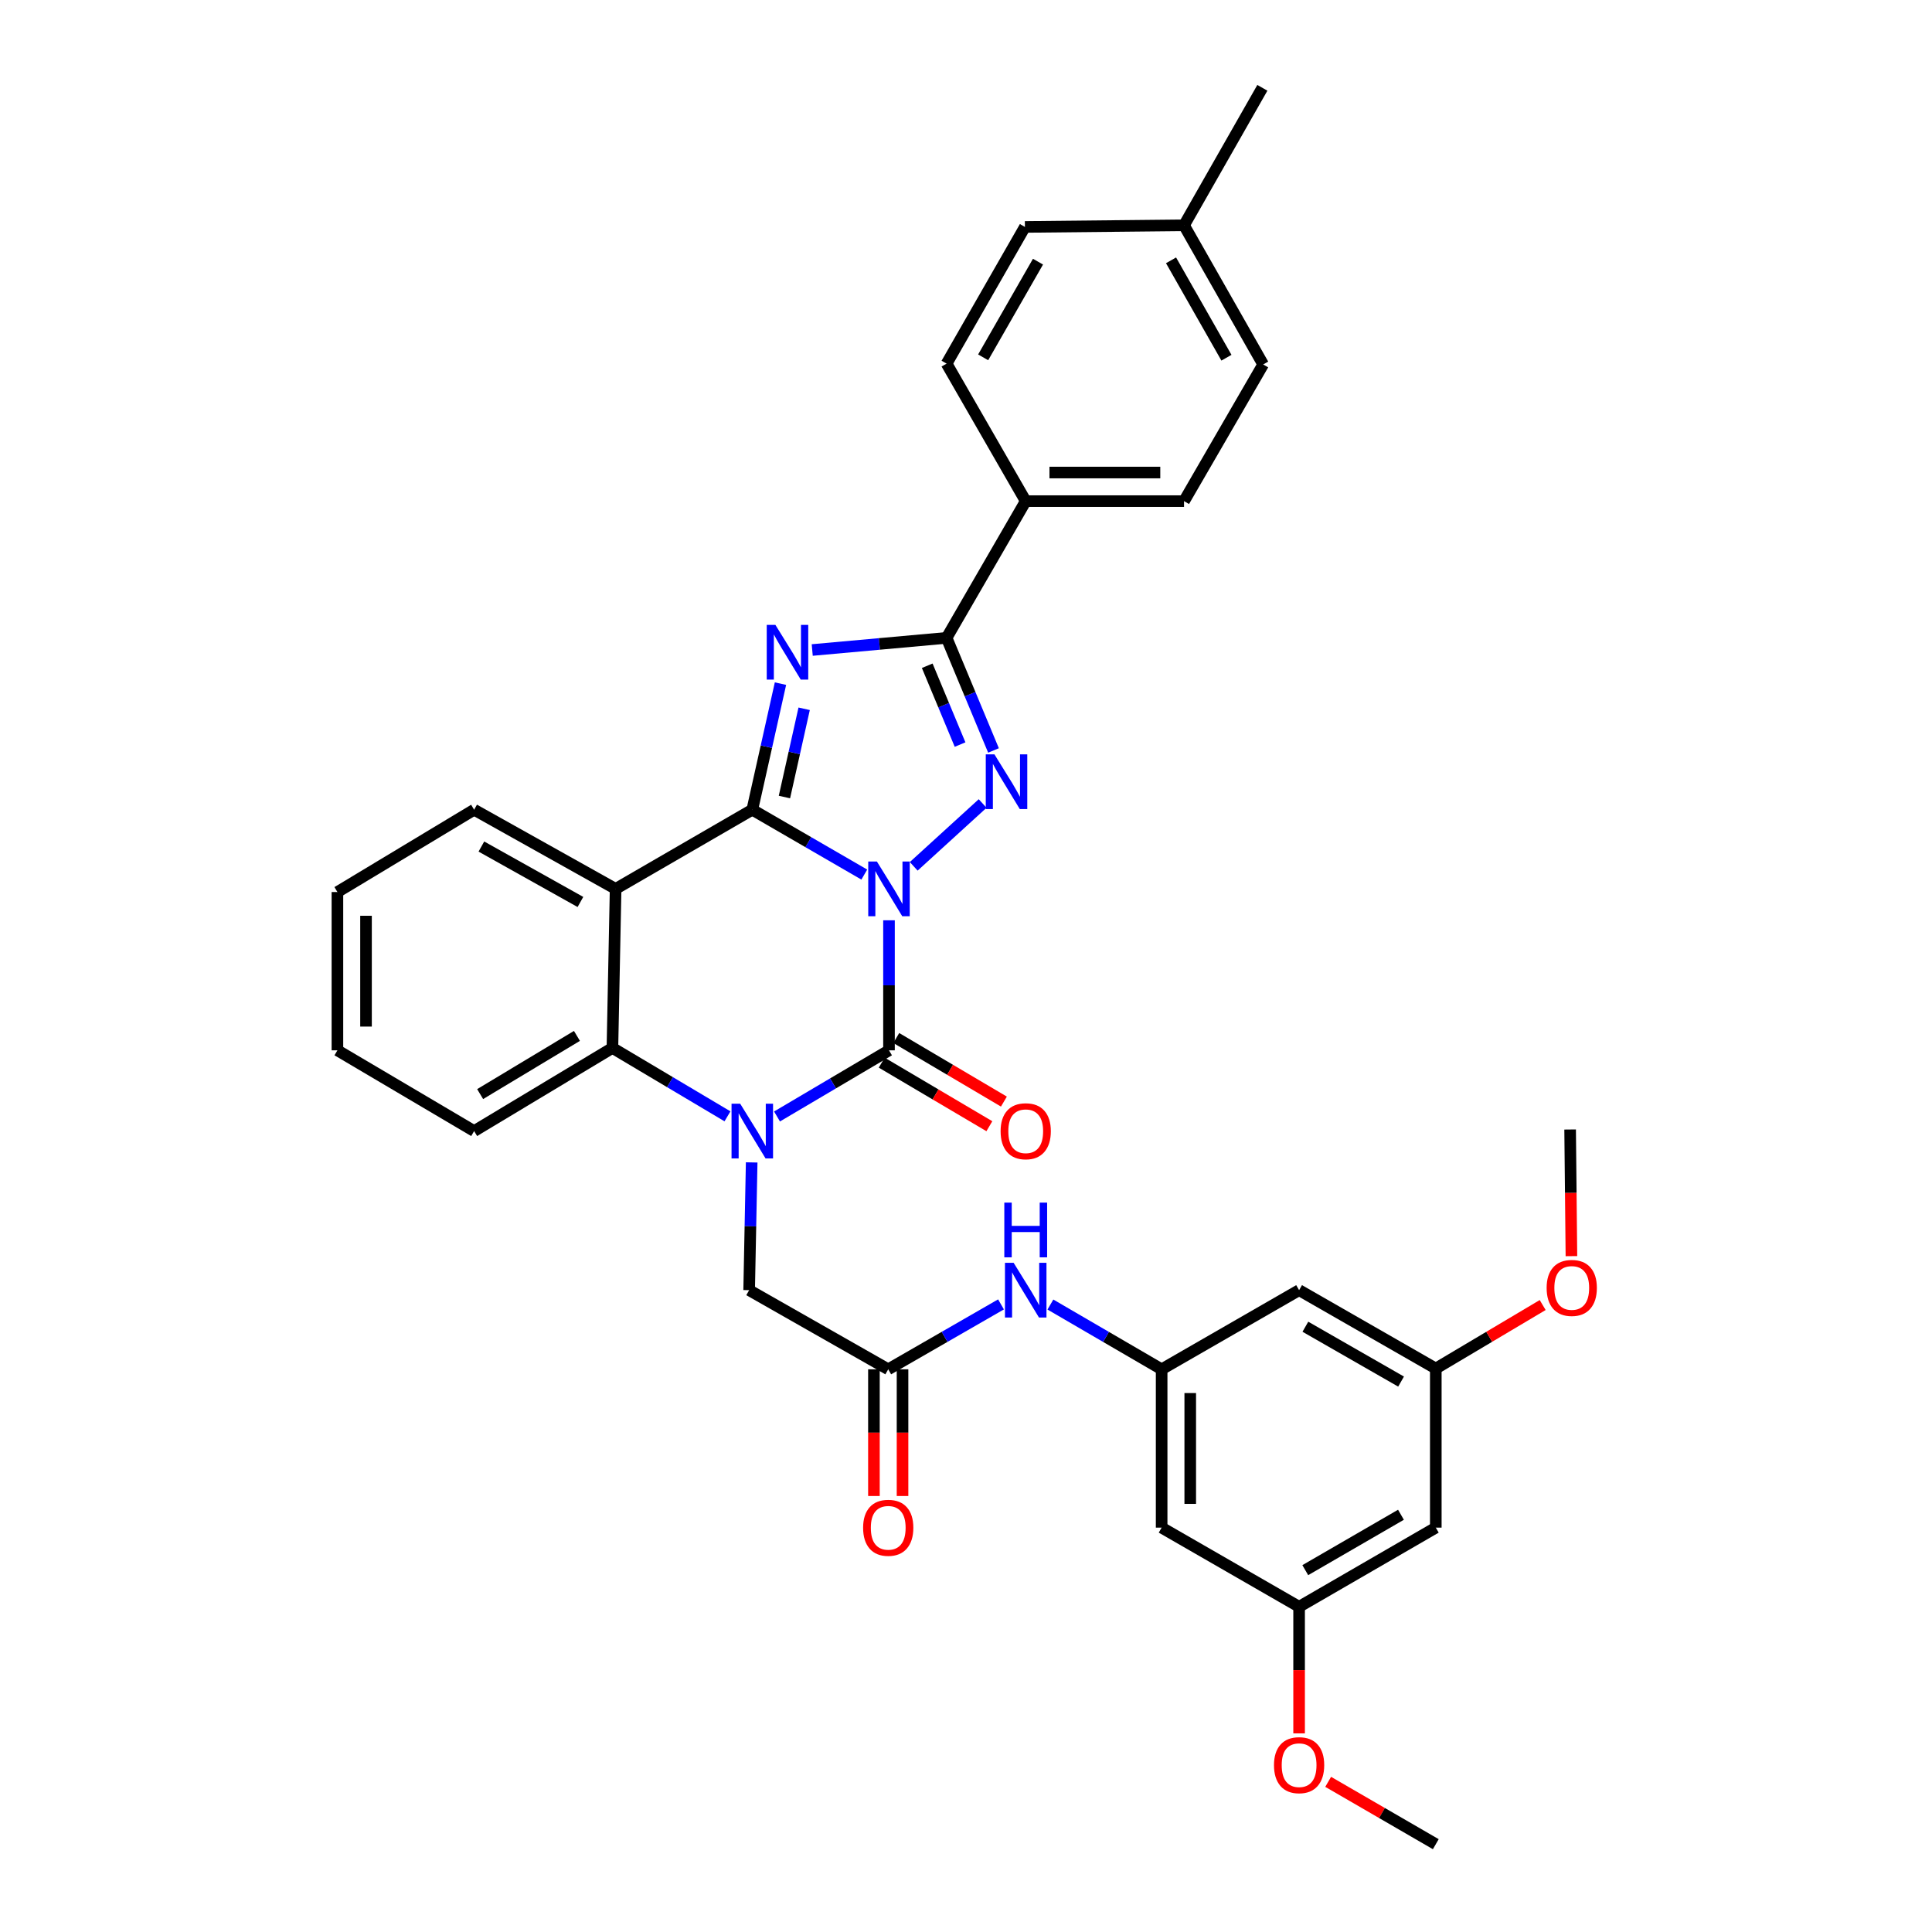 <?xml version='1.0' encoding='iso-8859-1'?>
<svg version='1.1' baseProfile='full'
              xmlns='http://www.w3.org/2000/svg'
                      xmlns:rdkit='http://www.rdkit.org/xml'
                      xmlns:xlink='http://www.w3.org/1999/xlink'
                  xml:space='preserve'
width='1000px' height='1000px' viewBox='0 0 1000 1000'>
<!-- END OF HEADER -->
<rect style='opacity:1.0;fill:#FFFFFF;stroke:none' width='1000' height='1000' x='0' y='0'> </rect>
<path class='bond-0' d='M 447.356,452.682 L 418.371,435.894' style='fill:none;fill-rule:evenodd;stroke:#0000FF;stroke-width:6px;stroke-linecap:butt;stroke-linejoin:miter;stroke-opacity:1' />
<path class='bond-0' d='M 418.371,435.894 L 389.386,419.105' style='fill:none;fill-rule:evenodd;stroke:#000000;stroke-width:6px;stroke-linecap:butt;stroke-linejoin:miter;stroke-opacity:1' />
<path class='bond-1' d='M 460.141,476.336 L 460.141,509.991' style='fill:none;fill-rule:evenodd;stroke:#0000FF;stroke-width:6px;stroke-linecap:butt;stroke-linejoin:miter;stroke-opacity:1' />
<path class='bond-1' d='M 460.141,509.991 L 460.141,543.647' style='fill:none;fill-rule:evenodd;stroke:#000000;stroke-width:6px;stroke-linecap:butt;stroke-linejoin:miter;stroke-opacity:1' />
<path class='bond-4' d='M 472.939,448.417 L 508.611,415.889' style='fill:none;fill-rule:evenodd;stroke:#0000FF;stroke-width:6px;stroke-linecap:butt;stroke-linejoin:miter;stroke-opacity:1' />
<path class='bond-2' d='M 389.386,419.105 L 396.679,386.477' style='fill:none;fill-rule:evenodd;stroke:#000000;stroke-width:6px;stroke-linecap:butt;stroke-linejoin:miter;stroke-opacity:1' />
<path class='bond-2' d='M 396.679,386.477 L 403.972,353.849' style='fill:none;fill-rule:evenodd;stroke:#0000FF;stroke-width:6px;stroke-linecap:butt;stroke-linejoin:miter;stroke-opacity:1' />
<path class='bond-2' d='M 406.021,412.546 L 411.126,389.706' style='fill:none;fill-rule:evenodd;stroke:#000000;stroke-width:6px;stroke-linecap:butt;stroke-linejoin:miter;stroke-opacity:1' />
<path class='bond-2' d='M 411.126,389.706 L 416.231,366.867' style='fill:none;fill-rule:evenodd;stroke:#0000FF;stroke-width:6px;stroke-linecap:butt;stroke-linejoin:miter;stroke-opacity:1' />
<path class='bond-6' d='M 389.386,419.105 L 318.64,460.087' style='fill:none;fill-rule:evenodd;stroke:#000000;stroke-width:6px;stroke-linecap:butt;stroke-linejoin:miter;stroke-opacity:1' />
<path class='bond-3' d='M 460.141,543.647 L 431.161,560.766' style='fill:none;fill-rule:evenodd;stroke:#000000;stroke-width:6px;stroke-linecap:butt;stroke-linejoin:miter;stroke-opacity:1' />
<path class='bond-3' d='M 431.161,560.766 L 402.181,577.885' style='fill:none;fill-rule:evenodd;stroke:#0000FF;stroke-width:6px;stroke-linecap:butt;stroke-linejoin:miter;stroke-opacity:1' />
<path class='bond-12' d='M 456.377,550.02 L 484.235,566.473' style='fill:none;fill-rule:evenodd;stroke:#000000;stroke-width:6px;stroke-linecap:butt;stroke-linejoin:miter;stroke-opacity:1' />
<path class='bond-12' d='M 484.235,566.473 L 512.093,582.925' style='fill:none;fill-rule:evenodd;stroke:#FF0000;stroke-width:6px;stroke-linecap:butt;stroke-linejoin:miter;stroke-opacity:1' />
<path class='bond-12' d='M 463.905,537.273 L 491.763,553.726' style='fill:none;fill-rule:evenodd;stroke:#000000;stroke-width:6px;stroke-linecap:butt;stroke-linejoin:miter;stroke-opacity:1' />
<path class='bond-12' d='M 491.763,553.726 L 519.621,570.179' style='fill:none;fill-rule:evenodd;stroke:#FF0000;stroke-width:6px;stroke-linecap:butt;stroke-linejoin:miter;stroke-opacity:1' />
<path class='bond-34' d='M 420.41,336.444 L 455.182,333.301' style='fill:none;fill-rule:evenodd;stroke:#0000FF;stroke-width:6px;stroke-linecap:butt;stroke-linejoin:miter;stroke-opacity:1' />
<path class='bond-34' d='M 455.182,333.301 L 489.954,330.158' style='fill:none;fill-rule:evenodd;stroke:#000000;stroke-width:6px;stroke-linecap:butt;stroke-linejoin:miter;stroke-opacity:1' />
<path class='bond-7' d='M 376.541,577.809 L 346.764,560.111' style='fill:none;fill-rule:evenodd;stroke:#0000FF;stroke-width:6px;stroke-linecap:butt;stroke-linejoin:miter;stroke-opacity:1' />
<path class='bond-7' d='M 346.764,560.111 L 316.987,542.413' style='fill:none;fill-rule:evenodd;stroke:#000000;stroke-width:6px;stroke-linecap:butt;stroke-linejoin:miter;stroke-opacity:1' />
<path class='bond-8' d='M 389.065,601.662 L 388.412,634.724' style='fill:none;fill-rule:evenodd;stroke:#0000FF;stroke-width:6px;stroke-linecap:butt;stroke-linejoin:miter;stroke-opacity:1' />
<path class='bond-8' d='M 388.412,634.724 L 387.758,667.786' style='fill:none;fill-rule:evenodd;stroke:#000000;stroke-width:6px;stroke-linecap:butt;stroke-linejoin:miter;stroke-opacity:1' />
<path class='bond-5' d='M 514.236,388.437 L 502.095,359.298' style='fill:none;fill-rule:evenodd;stroke:#0000FF;stroke-width:6px;stroke-linecap:butt;stroke-linejoin:miter;stroke-opacity:1' />
<path class='bond-5' d='M 502.095,359.298 L 489.954,330.158' style='fill:none;fill-rule:evenodd;stroke:#000000;stroke-width:6px;stroke-linecap:butt;stroke-linejoin:miter;stroke-opacity:1' />
<path class='bond-5' d='M 496.929,385.389 L 488.43,364.991' style='fill:none;fill-rule:evenodd;stroke:#0000FF;stroke-width:6px;stroke-linecap:butt;stroke-linejoin:miter;stroke-opacity:1' />
<path class='bond-5' d='M 488.43,364.991 L 479.931,344.594' style='fill:none;fill-rule:evenodd;stroke:#000000;stroke-width:6px;stroke-linecap:butt;stroke-linejoin:miter;stroke-opacity:1' />
<path class='bond-11' d='M 489.954,330.158 L 530.911,259.387' style='fill:none;fill-rule:evenodd;stroke:#000000;stroke-width:6px;stroke-linecap:butt;stroke-linejoin:miter;stroke-opacity:1' />
<path class='bond-22' d='M 318.64,460.087 L 245.41,419.105' style='fill:none;fill-rule:evenodd;stroke:#000000;stroke-width:6px;stroke-linecap:butt;stroke-linejoin:miter;stroke-opacity:1' />
<path class='bond-22' d='M 300.426,466.858 L 249.165,438.171' style='fill:none;fill-rule:evenodd;stroke:#000000;stroke-width:6px;stroke-linecap:butt;stroke-linejoin:miter;stroke-opacity:1' />
<path class='bond-35' d='M 318.64,460.087 L 316.987,542.413' style='fill:none;fill-rule:evenodd;stroke:#000000;stroke-width:6px;stroke-linecap:butt;stroke-linejoin:miter;stroke-opacity:1' />
<path class='bond-26' d='M 316.987,542.413 L 245.41,585.443' style='fill:none;fill-rule:evenodd;stroke:#000000;stroke-width:6px;stroke-linecap:butt;stroke-linejoin:miter;stroke-opacity:1' />
<path class='bond-26' d='M 298.623,536.18 L 248.519,566.301' style='fill:none;fill-rule:evenodd;stroke:#000000;stroke-width:6px;stroke-linecap:butt;stroke-linejoin:miter;stroke-opacity:1' />
<path class='bond-9' d='M 387.758,667.786 L 459.746,708.751' style='fill:none;fill-rule:evenodd;stroke:#000000;stroke-width:6px;stroke-linecap:butt;stroke-linejoin:miter;stroke-opacity:1' />
<path class='bond-13' d='M 459.746,708.751 L 488.932,691.951' style='fill:none;fill-rule:evenodd;stroke:#000000;stroke-width:6px;stroke-linecap:butt;stroke-linejoin:miter;stroke-opacity:1' />
<path class='bond-13' d='M 488.932,691.951 L 518.119,675.15' style='fill:none;fill-rule:evenodd;stroke:#0000FF;stroke-width:6px;stroke-linecap:butt;stroke-linejoin:miter;stroke-opacity:1' />
<path class='bond-19' d='M 452.344,708.751 L 452.344,741.541' style='fill:none;fill-rule:evenodd;stroke:#000000;stroke-width:6px;stroke-linecap:butt;stroke-linejoin:miter;stroke-opacity:1' />
<path class='bond-19' d='M 452.344,741.541 L 452.344,774.331' style='fill:none;fill-rule:evenodd;stroke:#FF0000;stroke-width:6px;stroke-linecap:butt;stroke-linejoin:miter;stroke-opacity:1' />
<path class='bond-19' d='M 467.148,708.751 L 467.148,741.541' style='fill:none;fill-rule:evenodd;stroke:#000000;stroke-width:6px;stroke-linecap:butt;stroke-linejoin:miter;stroke-opacity:1' />
<path class='bond-19' d='M 467.148,741.541 L 467.148,774.331' style='fill:none;fill-rule:evenodd;stroke:#FF0000;stroke-width:6px;stroke-linecap:butt;stroke-linejoin:miter;stroke-opacity:1' />
<path class='bond-10' d='M 601.263,708.751 L 572.475,691.988' style='fill:none;fill-rule:evenodd;stroke:#000000;stroke-width:6px;stroke-linecap:butt;stroke-linejoin:miter;stroke-opacity:1' />
<path class='bond-10' d='M 572.475,691.988 L 543.687,675.225' style='fill:none;fill-rule:evenodd;stroke:#0000FF;stroke-width:6px;stroke-linecap:butt;stroke-linejoin:miter;stroke-opacity:1' />
<path class='bond-14' d='M 601.263,708.751 L 601.263,790.699' style='fill:none;fill-rule:evenodd;stroke:#000000;stroke-width:6px;stroke-linecap:butt;stroke-linejoin:miter;stroke-opacity:1' />
<path class='bond-14' d='M 616.067,721.044 L 616.067,778.407' style='fill:none;fill-rule:evenodd;stroke:#000000;stroke-width:6px;stroke-linecap:butt;stroke-linejoin:miter;stroke-opacity:1' />
<path class='bond-15' d='M 601.263,708.751 L 672.412,667.786' style='fill:none;fill-rule:evenodd;stroke:#000000;stroke-width:6px;stroke-linecap:butt;stroke-linejoin:miter;stroke-opacity:1' />
<path class='bond-20' d='M 530.911,259.387 L 612.851,259.387' style='fill:none;fill-rule:evenodd;stroke:#000000;stroke-width:6px;stroke-linecap:butt;stroke-linejoin:miter;stroke-opacity:1' />
<path class='bond-20' d='M 543.202,244.583 L 600.56,244.583' style='fill:none;fill-rule:evenodd;stroke:#000000;stroke-width:6px;stroke-linecap:butt;stroke-linejoin:miter;stroke-opacity:1' />
<path class='bond-21' d='M 530.911,259.387 L 489.954,188.213' style='fill:none;fill-rule:evenodd;stroke:#000000;stroke-width:6px;stroke-linecap:butt;stroke-linejoin:miter;stroke-opacity:1' />
<path class='bond-16' d='M 601.263,790.699 L 672.412,831.665' style='fill:none;fill-rule:evenodd;stroke:#000000;stroke-width:6px;stroke-linecap:butt;stroke-linejoin:miter;stroke-opacity:1' />
<path class='bond-17' d='M 672.412,667.786 L 743.166,708.348' style='fill:none;fill-rule:evenodd;stroke:#000000;stroke-width:6px;stroke-linecap:butt;stroke-linejoin:miter;stroke-opacity:1' />
<path class='bond-17' d='M 675.662,686.713 L 725.191,715.107' style='fill:none;fill-rule:evenodd;stroke:#000000;stroke-width:6px;stroke-linecap:butt;stroke-linejoin:miter;stroke-opacity:1' />
<path class='bond-27' d='M 672.412,831.665 L 672.412,864.43' style='fill:none;fill-rule:evenodd;stroke:#000000;stroke-width:6px;stroke-linecap:butt;stroke-linejoin:miter;stroke-opacity:1' />
<path class='bond-27' d='M 672.412,864.43 L 672.412,897.196' style='fill:none;fill-rule:evenodd;stroke:#FF0000;stroke-width:6px;stroke-linecap:butt;stroke-linejoin:miter;stroke-opacity:1' />
<path class='bond-38' d='M 672.412,831.665 L 743.166,790.699' style='fill:none;fill-rule:evenodd;stroke:#000000;stroke-width:6px;stroke-linecap:butt;stroke-linejoin:miter;stroke-opacity:1' />
<path class='bond-38' d='M 675.608,812.709 L 725.136,784.033' style='fill:none;fill-rule:evenodd;stroke:#000000;stroke-width:6px;stroke-linecap:butt;stroke-linejoin:miter;stroke-opacity:1' />
<path class='bond-18' d='M 743.166,708.348 L 743.166,790.699' style='fill:none;fill-rule:evenodd;stroke:#000000;stroke-width:6px;stroke-linecap:butt;stroke-linejoin:miter;stroke-opacity:1' />
<path class='bond-28' d='M 743.166,708.348 L 770.827,691.916' style='fill:none;fill-rule:evenodd;stroke:#000000;stroke-width:6px;stroke-linecap:butt;stroke-linejoin:miter;stroke-opacity:1' />
<path class='bond-28' d='M 770.827,691.916 L 798.488,675.483' style='fill:none;fill-rule:evenodd;stroke:#FF0000;stroke-width:6px;stroke-linecap:butt;stroke-linejoin:miter;stroke-opacity:1' />
<path class='bond-23' d='M 612.851,259.387 L 653.817,188.641' style='fill:none;fill-rule:evenodd;stroke:#000000;stroke-width:6px;stroke-linecap:butt;stroke-linejoin:miter;stroke-opacity:1' />
<path class='bond-24' d='M 489.954,188.213 L 530.5,117.459' style='fill:none;fill-rule:evenodd;stroke:#000000;stroke-width:6px;stroke-linecap:butt;stroke-linejoin:miter;stroke-opacity:1' />
<path class='bond-24' d='M 508.88,184.961 L 537.263,135.433' style='fill:none;fill-rule:evenodd;stroke:#000000;stroke-width:6px;stroke-linecap:butt;stroke-linejoin:miter;stroke-opacity:1' />
<path class='bond-32' d='M 245.41,419.105 L 174.647,461.715' style='fill:none;fill-rule:evenodd;stroke:#000000;stroke-width:6px;stroke-linecap:butt;stroke-linejoin:miter;stroke-opacity:1' />
<path class='bond-37' d='M 653.817,188.641 L 612.851,116.62' style='fill:none;fill-rule:evenodd;stroke:#000000;stroke-width:6px;stroke-linecap:butt;stroke-linejoin:miter;stroke-opacity:1' />
<path class='bond-37' d='M 634.804,185.157 L 606.128,134.743' style='fill:none;fill-rule:evenodd;stroke:#000000;stroke-width:6px;stroke-linecap:butt;stroke-linejoin:miter;stroke-opacity:1' />
<path class='bond-25' d='M 530.5,117.459 L 612.851,116.62' style='fill:none;fill-rule:evenodd;stroke:#000000;stroke-width:6px;stroke-linecap:butt;stroke-linejoin:miter;stroke-opacity:1' />
<path class='bond-29' d='M 612.851,116.62 L 653.397,45.455' style='fill:none;fill-rule:evenodd;stroke:#000000;stroke-width:6px;stroke-linecap:butt;stroke-linejoin:miter;stroke-opacity:1' />
<path class='bond-33' d='M 245.41,585.443 L 174.647,543.647' style='fill:none;fill-rule:evenodd;stroke:#000000;stroke-width:6px;stroke-linecap:butt;stroke-linejoin:miter;stroke-opacity:1' />
<path class='bond-30' d='M 687.456,922.277 L 715.311,938.411' style='fill:none;fill-rule:evenodd;stroke:#FF0000;stroke-width:6px;stroke-linecap:butt;stroke-linejoin:miter;stroke-opacity:1' />
<path class='bond-30' d='M 715.311,938.411 L 743.166,954.545' style='fill:none;fill-rule:evenodd;stroke:#000000;stroke-width:6px;stroke-linecap:butt;stroke-linejoin:miter;stroke-opacity:1' />
<path class='bond-31' d='M 813.367,650.176 L 813.031,617.402' style='fill:none;fill-rule:evenodd;stroke:#FF0000;stroke-width:6px;stroke-linecap:butt;stroke-linejoin:miter;stroke-opacity:1' />
<path class='bond-31' d='M 813.031,617.402 L 812.695,584.629' style='fill:none;fill-rule:evenodd;stroke:#000000;stroke-width:6px;stroke-linecap:butt;stroke-linejoin:miter;stroke-opacity:1' />
<path class='bond-36' d='M 174.647,461.715 L 174.647,543.647' style='fill:none;fill-rule:evenodd;stroke:#000000;stroke-width:6px;stroke-linecap:butt;stroke-linejoin:miter;stroke-opacity:1' />
<path class='bond-36' d='M 189.451,474.005 L 189.451,531.357' style='fill:none;fill-rule:evenodd;stroke:#000000;stroke-width:6px;stroke-linecap:butt;stroke-linejoin:miter;stroke-opacity:1' />
<path  class='atom-0' d='M 453.881 445.927
L 463.161 460.927
Q 464.081 462.407, 465.561 465.087
Q 467.041 467.767, 467.121 467.927
L 467.121 445.927
L 470.881 445.927
L 470.881 474.247
L 467.001 474.247
L 457.041 457.847
Q 455.881 455.927, 454.641 453.727
Q 453.441 451.527, 453.081 450.847
L 453.081 474.247
L 449.401 474.247
L 449.401 445.927
L 453.881 445.927
' fill='#0000FF'/>
<path  class='atom-3' d='M 401.343 323.441
L 410.623 338.441
Q 411.543 339.921, 413.023 342.601
Q 414.503 345.281, 414.583 345.441
L 414.583 323.441
L 418.343 323.441
L 418.343 351.761
L 414.463 351.761
L 404.503 335.361
Q 403.343 333.441, 402.103 331.241
Q 400.903 329.041, 400.543 328.361
L 400.543 351.761
L 396.863 351.761
L 396.863 323.441
L 401.343 323.441
' fill='#0000FF'/>
<path  class='atom-4' d='M 383.126 571.283
L 392.406 586.283
Q 393.326 587.763, 394.806 590.443
Q 396.286 593.123, 396.366 593.283
L 396.366 571.283
L 400.126 571.283
L 400.126 599.603
L 396.246 599.603
L 386.286 583.203
Q 385.126 581.283, 383.886 579.083
Q 382.686 576.883, 382.326 576.203
L 382.326 599.603
L 378.646 599.603
L 378.646 571.283
L 383.126 571.283
' fill='#0000FF'/>
<path  class='atom-5' d='M 514.716 390.454
L 523.996 405.454
Q 524.916 406.934, 526.396 409.614
Q 527.876 412.294, 527.956 412.454
L 527.956 390.454
L 531.716 390.454
L 531.716 418.774
L 527.836 418.774
L 517.876 402.374
Q 516.716 400.454, 515.476 398.254
Q 514.276 396.054, 513.916 395.374
L 513.916 418.774
L 510.236 418.774
L 510.236 390.454
L 514.716 390.454
' fill='#0000FF'/>
<path  class='atom-13' d='M 517.911 585.523
Q 517.911 578.723, 521.271 574.923
Q 524.631 571.123, 530.911 571.123
Q 537.191 571.123, 540.551 574.923
Q 543.911 578.723, 543.911 585.523
Q 543.911 592.403, 540.511 596.323
Q 537.111 600.203, 530.911 600.203
Q 524.671 600.203, 521.271 596.323
Q 517.911 592.443, 517.911 585.523
M 530.911 597.003
Q 535.231 597.003, 537.551 594.123
Q 539.911 591.203, 539.911 585.523
Q 539.911 579.963, 537.551 577.163
Q 535.231 574.323, 530.911 574.323
Q 526.591 574.323, 524.231 577.123
Q 521.911 579.923, 521.911 585.523
Q 521.911 591.243, 524.231 594.123
Q 526.591 597.003, 530.911 597.003
' fill='#FF0000'/>
<path  class='atom-14' d='M 524.651 653.626
L 533.931 668.626
Q 534.851 670.106, 536.331 672.786
Q 537.811 675.466, 537.891 675.626
L 537.891 653.626
L 541.651 653.626
L 541.651 681.946
L 537.771 681.946
L 527.811 665.546
Q 526.651 663.626, 525.411 661.426
Q 524.211 659.226, 523.851 658.546
L 523.851 681.946
L 520.171 681.946
L 520.171 653.626
L 524.651 653.626
' fill='#0000FF'/>
<path  class='atom-14' d='M 519.831 622.474
L 523.671 622.474
L 523.671 634.514
L 538.151 634.514
L 538.151 622.474
L 541.991 622.474
L 541.991 650.794
L 538.151 650.794
L 538.151 637.714
L 523.671 637.714
L 523.671 650.794
L 519.831 650.794
L 519.831 622.474
' fill='#0000FF'/>
<path  class='atom-20' d='M 446.746 790.779
Q 446.746 783.979, 450.106 780.179
Q 453.466 776.379, 459.746 776.379
Q 466.026 776.379, 469.386 780.179
Q 472.746 783.979, 472.746 790.779
Q 472.746 797.659, 469.346 801.579
Q 465.946 805.459, 459.746 805.459
Q 453.506 805.459, 450.106 801.579
Q 446.746 797.699, 446.746 790.779
M 459.746 802.259
Q 464.066 802.259, 466.386 799.379
Q 468.746 796.459, 468.746 790.779
Q 468.746 785.219, 466.386 782.419
Q 464.066 779.579, 459.746 779.579
Q 455.426 779.579, 453.066 782.379
Q 450.746 785.179, 450.746 790.779
Q 450.746 796.499, 453.066 799.379
Q 455.426 802.259, 459.746 802.259
' fill='#FF0000'/>
<path  class='atom-28' d='M 659.412 913.643
Q 659.412 906.843, 662.772 903.043
Q 666.132 899.243, 672.412 899.243
Q 678.692 899.243, 682.052 903.043
Q 685.412 906.843, 685.412 913.643
Q 685.412 920.523, 682.012 924.443
Q 678.612 928.323, 672.412 928.323
Q 666.172 928.323, 662.772 924.443
Q 659.412 920.563, 659.412 913.643
M 672.412 925.123
Q 676.732 925.123, 679.052 922.243
Q 681.412 919.323, 681.412 913.643
Q 681.412 908.083, 679.052 905.283
Q 676.732 902.443, 672.412 902.443
Q 668.092 902.443, 665.732 905.243
Q 663.412 908.043, 663.412 913.643
Q 663.412 919.363, 665.732 922.243
Q 668.092 925.123, 672.412 925.123
' fill='#FF0000'/>
<path  class='atom-29' d='M 800.534 666.624
Q 800.534 659.824, 803.894 656.024
Q 807.254 652.224, 813.534 652.224
Q 819.814 652.224, 823.174 656.024
Q 826.534 659.824, 826.534 666.624
Q 826.534 673.504, 823.134 677.424
Q 819.734 681.304, 813.534 681.304
Q 807.294 681.304, 803.894 677.424
Q 800.534 673.544, 800.534 666.624
M 813.534 678.104
Q 817.854 678.104, 820.174 675.224
Q 822.534 672.304, 822.534 666.624
Q 822.534 661.064, 820.174 658.264
Q 817.854 655.424, 813.534 655.424
Q 809.214 655.424, 806.854 658.224
Q 804.534 661.024, 804.534 666.624
Q 804.534 672.344, 806.854 675.224
Q 809.214 678.104, 813.534 678.104
' fill='#FF0000'/>
</svg>
